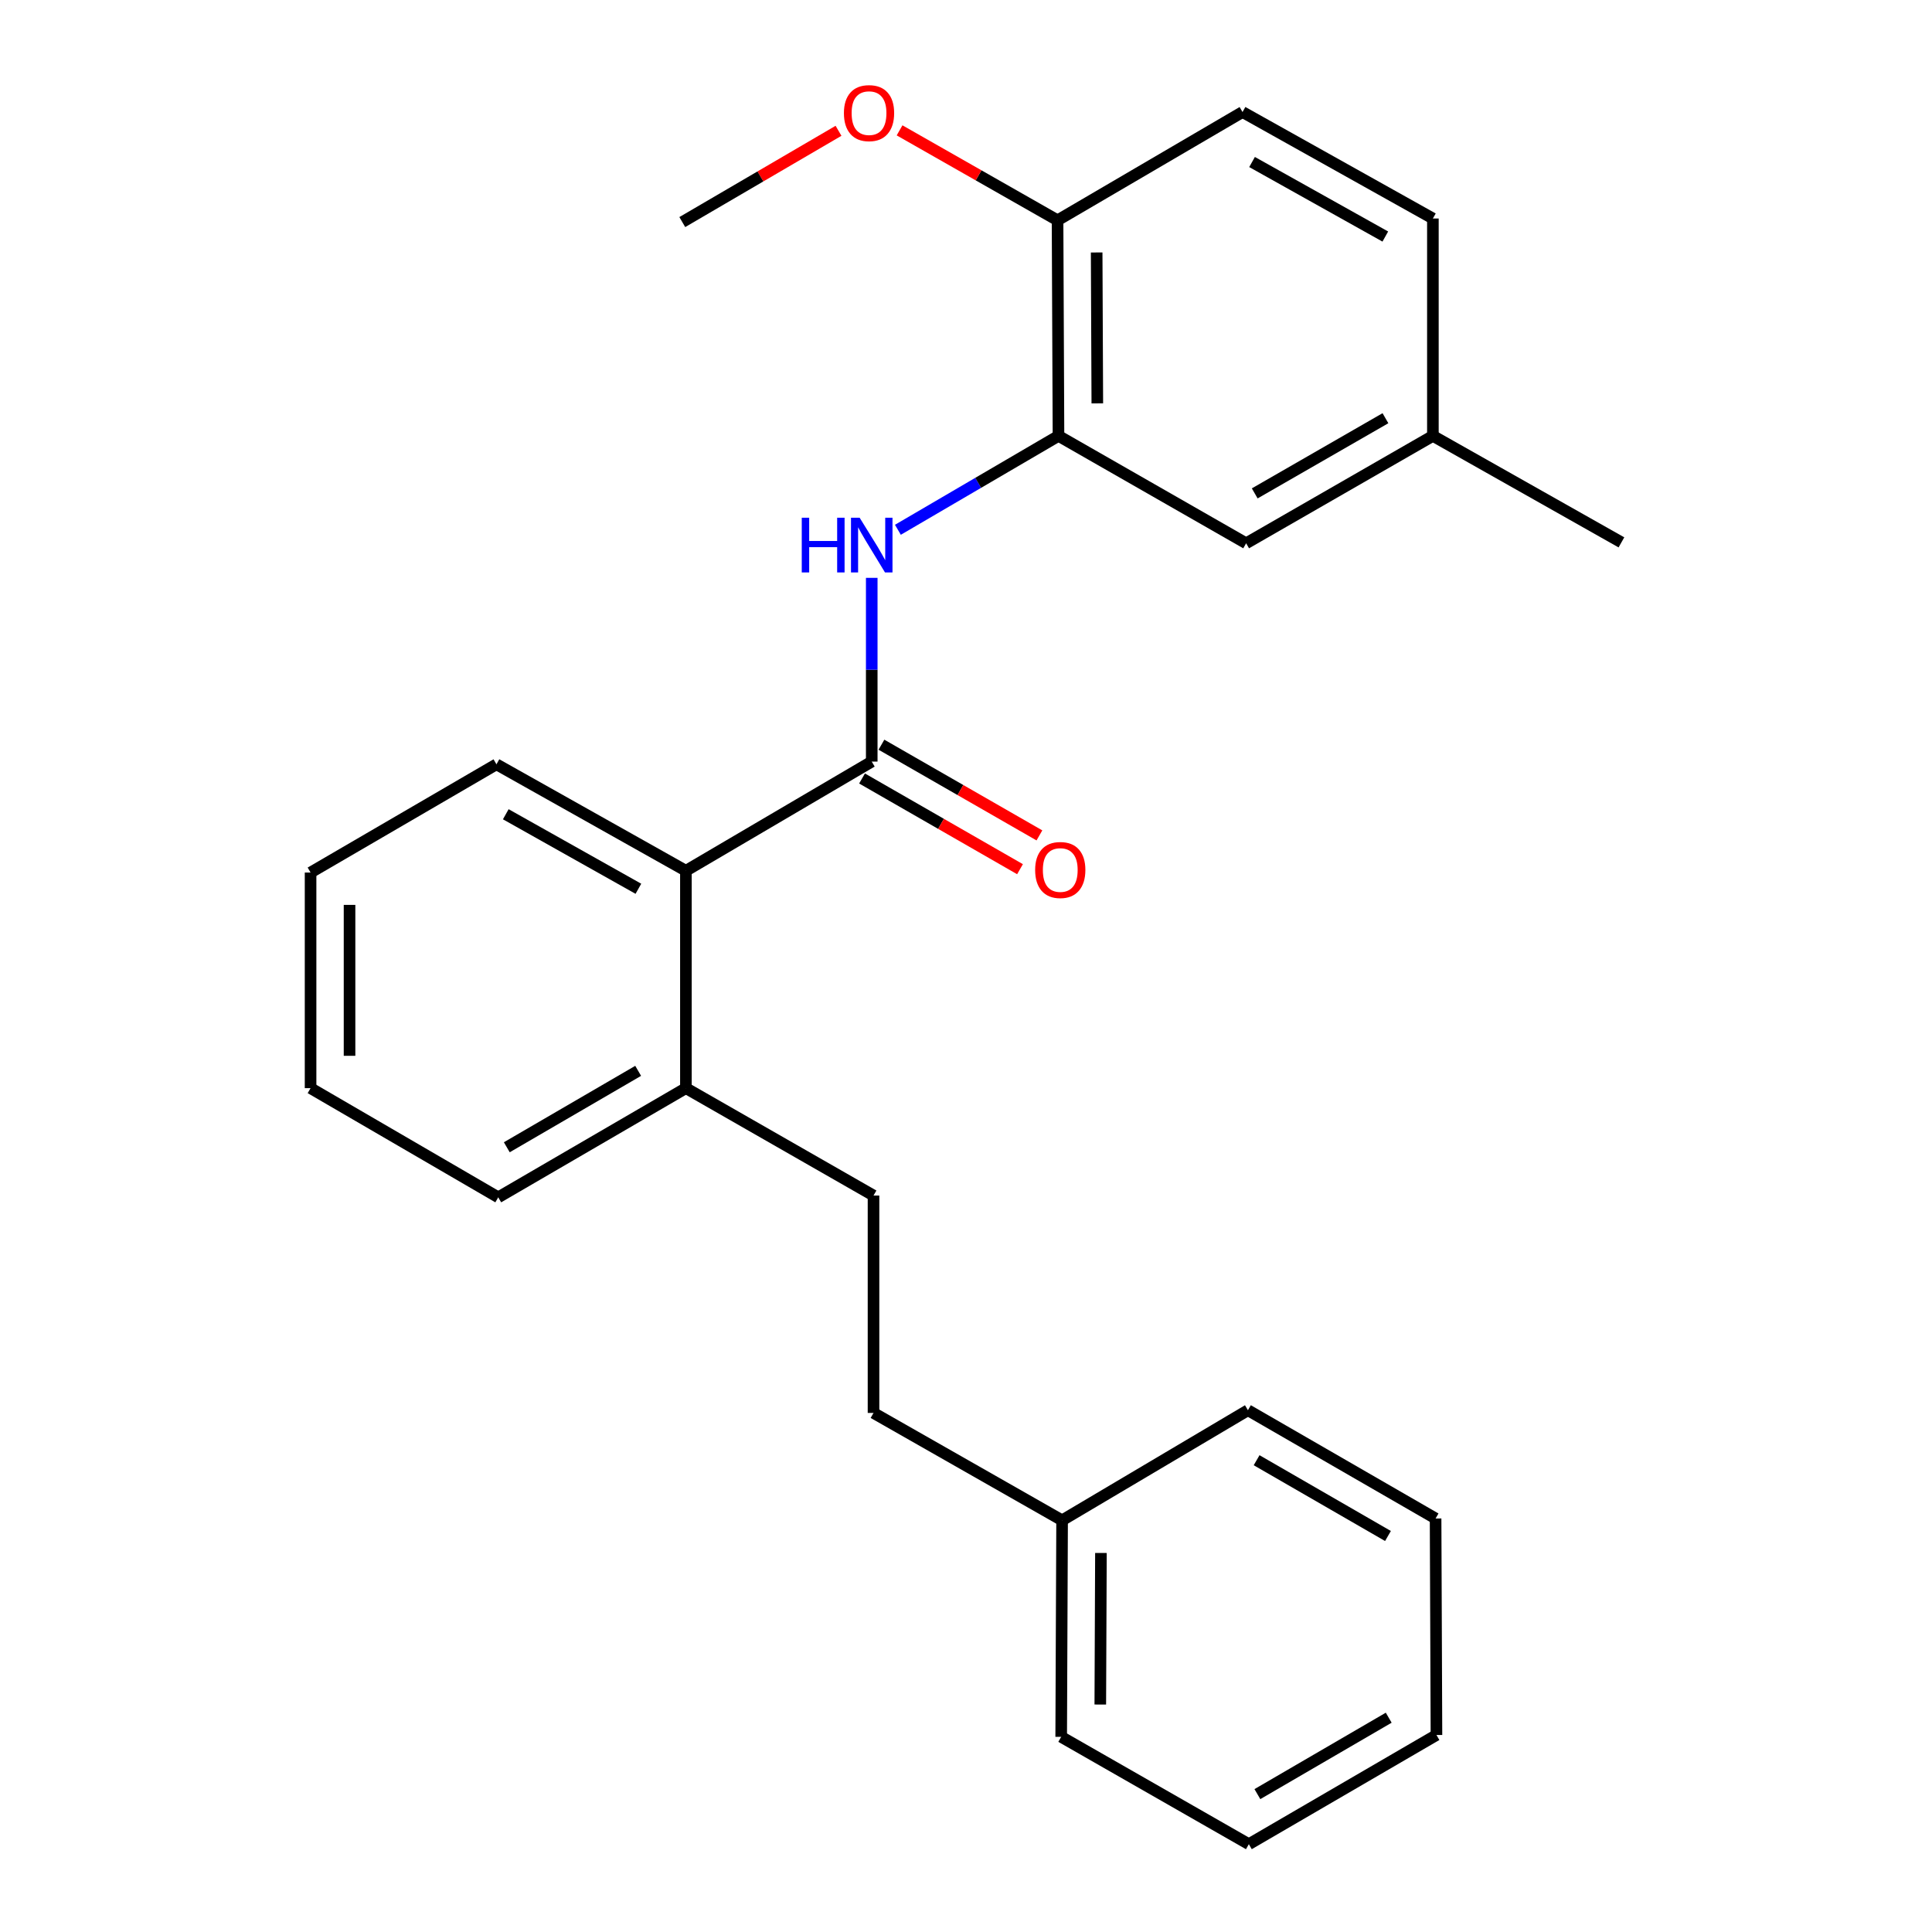<?xml version='1.0' encoding='iso-8859-1'?>
<svg version='1.1' baseProfile='full'
              xmlns='http://www.w3.org/2000/svg'
                      xmlns:rdkit='http://www.rdkit.org/xml'
                      xmlns:xlink='http://www.w3.org/1999/xlink'
                  xml:space='preserve'
width='1000px' height='1000px' viewBox='0 0 1000 1000'>
<!-- END OF HEADER -->
<rect style='opacity:1.0;fill:#FFFFFF;stroke:none' width='1000' height='1000' x='0' y='0'> </rect>
<path class='bond-0' d='M 451.211,394.2 L 451.211,346.647' style='fill:none;fill-rule:evenodd;stroke:#000000;stroke-width:6px;stroke-linecap:butt;stroke-linejoin:miter;stroke-opacity:1' />
<path class='bond-0' d='M 451.211,346.647 L 451.211,299.095' style='fill:none;fill-rule:evenodd;stroke:#0000FF;stroke-width:6px;stroke-linecap:butt;stroke-linejoin:miter;stroke-opacity:1' />
<path class='bond-2' d='M 451.211,394.2 L 355.022,450.71' style='fill:none;fill-rule:evenodd;stroke:#000000;stroke-width:6px;stroke-linecap:butt;stroke-linejoin:miter;stroke-opacity:1' />
<path class='bond-4' d='M 446.189,402.946 L 487.072,426.42' style='fill:none;fill-rule:evenodd;stroke:#000000;stroke-width:6px;stroke-linecap:butt;stroke-linejoin:miter;stroke-opacity:1' />
<path class='bond-4' d='M 487.072,426.42 L 527.954,449.894' style='fill:none;fill-rule:evenodd;stroke:#FF0000;stroke-width:6px;stroke-linecap:butt;stroke-linejoin:miter;stroke-opacity:1' />
<path class='bond-4' d='M 456.233,385.454 L 497.115,408.928' style='fill:none;fill-rule:evenodd;stroke:#000000;stroke-width:6px;stroke-linecap:butt;stroke-linejoin:miter;stroke-opacity:1' />
<path class='bond-4' d='M 497.115,408.928 L 537.998,432.402' style='fill:none;fill-rule:evenodd;stroke:#FF0000;stroke-width:6px;stroke-linecap:butt;stroke-linejoin:miter;stroke-opacity:1' />
<path class='bond-1' d='M 464.75,274.216 L 506.31,249.914' style='fill:none;fill-rule:evenodd;stroke:#0000FF;stroke-width:6px;stroke-linecap:butt;stroke-linejoin:miter;stroke-opacity:1' />
<path class='bond-1' d='M 506.31,249.914 L 547.87,225.612' style='fill:none;fill-rule:evenodd;stroke:#000000;stroke-width:6px;stroke-linecap:butt;stroke-linejoin:miter;stroke-opacity:1' />
<path class='bond-3' d='M 547.87,225.612 L 547.388,114.027' style='fill:none;fill-rule:evenodd;stroke:#000000;stroke-width:6px;stroke-linecap:butt;stroke-linejoin:miter;stroke-opacity:1' />
<path class='bond-3' d='M 567.968,208.788 L 567.63,130.678' style='fill:none;fill-rule:evenodd;stroke:#000000;stroke-width:6px;stroke-linecap:butt;stroke-linejoin:miter;stroke-opacity:1' />
<path class='bond-5' d='M 547.87,225.612 L 645,281.203' style='fill:none;fill-rule:evenodd;stroke:#000000;stroke-width:6px;stroke-linecap:butt;stroke-linejoin:miter;stroke-opacity:1' />
<path class='bond-6' d='M 355.022,450.71 L 355.022,563.225' style='fill:none;fill-rule:evenodd;stroke:#000000;stroke-width:6px;stroke-linecap:butt;stroke-linejoin:miter;stroke-opacity:1' />
<path class='bond-14' d='M 355.022,450.71 L 256.963,395.601' style='fill:none;fill-rule:evenodd;stroke:#000000;stroke-width:6px;stroke-linecap:butt;stroke-linejoin:miter;stroke-opacity:1' />
<path class='bond-14' d='M 330.432,460.027 L 261.79,421.451' style='fill:none;fill-rule:evenodd;stroke:#000000;stroke-width:6px;stroke-linecap:butt;stroke-linejoin:miter;stroke-opacity:1' />
<path class='bond-8' d='M 547.388,114.027 L 643.129,57.988' style='fill:none;fill-rule:evenodd;stroke:#000000;stroke-width:6px;stroke-linecap:butt;stroke-linejoin:miter;stroke-opacity:1' />
<path class='bond-12' d='M 547.388,114.027 L 506.503,90.749' style='fill:none;fill-rule:evenodd;stroke:#000000;stroke-width:6px;stroke-linecap:butt;stroke-linejoin:miter;stroke-opacity:1' />
<path class='bond-12' d='M 506.503,90.749 L 465.617,67.47' style='fill:none;fill-rule:evenodd;stroke:#FF0000;stroke-width:6px;stroke-linecap:butt;stroke-linejoin:miter;stroke-opacity:1' />
<path class='bond-9' d='M 645,281.203 L 741.659,225.612' style='fill:none;fill-rule:evenodd;stroke:#000000;stroke-width:6px;stroke-linecap:butt;stroke-linejoin:miter;stroke-opacity:1' />
<path class='bond-9' d='M 649.443,255.38 L 717.105,216.466' style='fill:none;fill-rule:evenodd;stroke:#000000;stroke-width:6px;stroke-linecap:butt;stroke-linejoin:miter;stroke-opacity:1' />
<path class='bond-7' d='M 355.022,563.225 L 452.13,618.816' style='fill:none;fill-rule:evenodd;stroke:#000000;stroke-width:6px;stroke-linecap:butt;stroke-linejoin:miter;stroke-opacity:1' />
<path class='bond-15' d='M 355.022,563.225 L 257.893,619.734' style='fill:none;fill-rule:evenodd;stroke:#000000;stroke-width:6px;stroke-linecap:butt;stroke-linejoin:miter;stroke-opacity:1' />
<path class='bond-15' d='M 330.31,554.267 L 262.319,593.824' style='fill:none;fill-rule:evenodd;stroke:#000000;stroke-width:6px;stroke-linecap:butt;stroke-linejoin:miter;stroke-opacity:1' />
<path class='bond-10' d='M 452.13,618.816 L 452.13,731.331' style='fill:none;fill-rule:evenodd;stroke:#000000;stroke-width:6px;stroke-linecap:butt;stroke-linejoin:miter;stroke-opacity:1' />
<path class='bond-26' d='M 643.129,57.988 L 741.659,113.097' style='fill:none;fill-rule:evenodd;stroke:#000000;stroke-width:6px;stroke-linecap:butt;stroke-linejoin:miter;stroke-opacity:1' />
<path class='bond-26' d='M 648.062,83.858 L 717.034,122.435' style='fill:none;fill-rule:evenodd;stroke:#000000;stroke-width:6px;stroke-linecap:butt;stroke-linejoin:miter;stroke-opacity:1' />
<path class='bond-11' d='M 741.659,225.612 L 741.659,113.097' style='fill:none;fill-rule:evenodd;stroke:#000000;stroke-width:6px;stroke-linecap:butt;stroke-linejoin:miter;stroke-opacity:1' />
<path class='bond-16' d='M 741.659,225.612 L 839.248,280.733' style='fill:none;fill-rule:evenodd;stroke:#000000;stroke-width:6px;stroke-linecap:butt;stroke-linejoin:miter;stroke-opacity:1' />
<path class='bond-13' d='M 452.13,731.331 L 549.741,786.921' style='fill:none;fill-rule:evenodd;stroke:#000000;stroke-width:6px;stroke-linecap:butt;stroke-linejoin:miter;stroke-opacity:1' />
<path class='bond-17' d='M 434.012,67.701 L 393.581,91.324' style='fill:none;fill-rule:evenodd;stroke:#FF0000;stroke-width:6px;stroke-linecap:butt;stroke-linejoin:miter;stroke-opacity:1' />
<path class='bond-17' d='M 393.581,91.324 L 353.151,114.946' style='fill:none;fill-rule:evenodd;stroke:#000000;stroke-width:6px;stroke-linecap:butt;stroke-linejoin:miter;stroke-opacity:1' />
<path class='bond-18' d='M 549.741,786.921 L 549.271,898.988' style='fill:none;fill-rule:evenodd;stroke:#000000;stroke-width:6px;stroke-linecap:butt;stroke-linejoin:miter;stroke-opacity:1' />
<path class='bond-18' d='M 569.841,803.816 L 569.511,882.263' style='fill:none;fill-rule:evenodd;stroke:#000000;stroke-width:6px;stroke-linecap:butt;stroke-linejoin:miter;stroke-opacity:1' />
<path class='bond-19' d='M 549.741,786.921 L 645.93,729.93' style='fill:none;fill-rule:evenodd;stroke:#000000;stroke-width:6px;stroke-linecap:butt;stroke-linejoin:miter;stroke-opacity:1' />
<path class='bond-20' d='M 256.963,395.601 L 160.752,451.629' style='fill:none;fill-rule:evenodd;stroke:#000000;stroke-width:6px;stroke-linecap:butt;stroke-linejoin:miter;stroke-opacity:1' />
<path class='bond-25' d='M 257.893,619.734 L 160.752,563.225' style='fill:none;fill-rule:evenodd;stroke:#000000;stroke-width:6px;stroke-linecap:butt;stroke-linejoin:miter;stroke-opacity:1' />
<path class='bond-23' d='M 549.271,898.988 L 646.401,954.545' style='fill:none;fill-rule:evenodd;stroke:#000000;stroke-width:6px;stroke-linecap:butt;stroke-linejoin:miter;stroke-opacity:1' />
<path class='bond-22' d='M 645.93,729.93 L 743.06,785.969' style='fill:none;fill-rule:evenodd;stroke:#000000;stroke-width:6px;stroke-linecap:butt;stroke-linejoin:miter;stroke-opacity:1' />
<path class='bond-22' d='M 650.42,755.807 L 718.411,795.034' style='fill:none;fill-rule:evenodd;stroke:#000000;stroke-width:6px;stroke-linecap:butt;stroke-linejoin:miter;stroke-opacity:1' />
<path class='bond-21' d='M 160.752,451.629 L 160.752,563.225' style='fill:none;fill-rule:evenodd;stroke:#000000;stroke-width:6px;stroke-linecap:butt;stroke-linejoin:miter;stroke-opacity:1' />
<path class='bond-21' d='M 180.922,468.368 L 180.922,546.485' style='fill:none;fill-rule:evenodd;stroke:#000000;stroke-width:6px;stroke-linecap:butt;stroke-linejoin:miter;stroke-opacity:1' />
<path class='bond-24' d='M 743.06,785.969 L 743.508,898.036' style='fill:none;fill-rule:evenodd;stroke:#000000;stroke-width:6px;stroke-linecap:butt;stroke-linejoin:miter;stroke-opacity:1' />
<path class='bond-27' d='M 646.401,954.545 L 743.508,898.036' style='fill:none;fill-rule:evenodd;stroke:#000000;stroke-width:6px;stroke-linecap:butt;stroke-linejoin:miter;stroke-opacity:1' />
<path class='bond-27' d='M 650.822,928.636 L 718.797,889.079' style='fill:none;fill-rule:evenodd;stroke:#000000;stroke-width:6px;stroke-linecap:butt;stroke-linejoin:miter;stroke-opacity:1' />
<path  class='atom-1' d='M 414.991 267.973
L 418.831 267.973
L 418.831 280.013
L 433.311 280.013
L 433.311 267.973
L 437.151 267.973
L 437.151 296.293
L 433.311 296.293
L 433.311 283.213
L 418.831 283.213
L 418.831 296.293
L 414.991 296.293
L 414.991 267.973
' fill='#0000FF'/>
<path  class='atom-1' d='M 444.951 267.973
L 454.231 282.973
Q 455.151 284.453, 456.631 287.133
Q 458.111 289.813, 458.191 289.973
L 458.191 267.973
L 461.951 267.973
L 461.951 296.293
L 458.071 296.293
L 448.111 279.893
Q 446.951 277.973, 445.711 275.773
Q 444.511 273.573, 444.151 272.893
L 444.151 296.293
L 440.471 296.293
L 440.471 267.973
L 444.951 267.973
' fill='#0000FF'/>
<path  class='atom-5' d='M 535.789 450.308
Q 535.789 443.508, 539.149 439.708
Q 542.509 435.908, 548.789 435.908
Q 555.069 435.908, 558.429 439.708
Q 561.789 443.508, 561.789 450.308
Q 561.789 457.188, 558.389 461.108
Q 554.989 464.988, 548.789 464.988
Q 542.549 464.988, 539.149 461.108
Q 535.789 457.228, 535.789 450.308
M 548.789 461.788
Q 553.109 461.788, 555.429 458.908
Q 557.789 455.988, 557.789 450.308
Q 557.789 444.748, 555.429 441.948
Q 553.109 439.108, 548.789 439.108
Q 544.469 439.108, 542.109 441.908
Q 539.789 444.708, 539.789 450.308
Q 539.789 456.028, 542.109 458.908
Q 544.469 461.788, 548.789 461.788
' fill='#FF0000'/>
<path  class='atom-13' d='M 436.81 58.55
Q 436.81 51.75, 440.17 47.95
Q 443.53 44.15, 449.81 44.15
Q 456.09 44.15, 459.45 47.95
Q 462.81 51.75, 462.81 58.55
Q 462.81 65.43, 459.41 69.35
Q 456.01 73.23, 449.81 73.23
Q 443.57 73.23, 440.17 69.35
Q 436.81 65.47, 436.81 58.55
M 449.81 70.03
Q 454.13 70.03, 456.45 67.15
Q 458.81 64.23, 458.81 58.55
Q 458.81 52.99, 456.45 50.19
Q 454.13 47.35, 449.81 47.35
Q 445.49 47.35, 443.13 50.15
Q 440.81 52.95, 440.81 58.55
Q 440.81 64.27, 443.13 67.15
Q 445.49 70.03, 449.81 70.03
' fill='#FF0000'/>
</svg>
